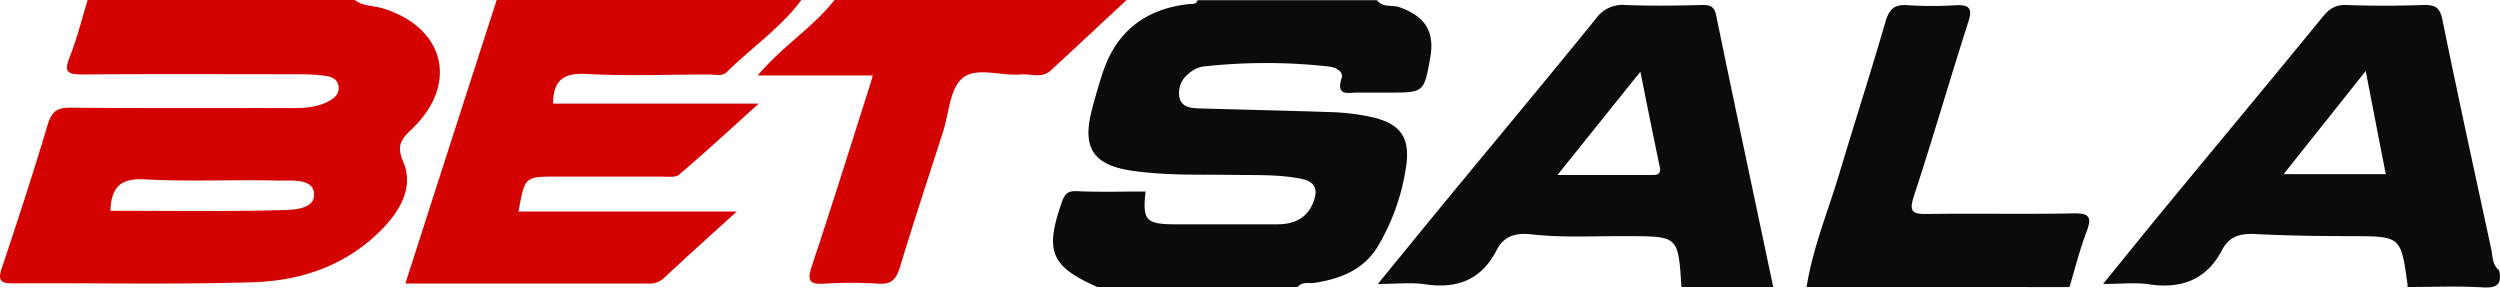 <?xml version="1.0" encoding="UTF-8"?> <svg xmlns="http://www.w3.org/2000/svg" viewBox="0 0 598.95 68.89"><defs><style>.cls-1{fill:#d50202;}.cls-2{fill:#0c0b0b;}</style></defs><g id="Layer_2" data-name="Layer 2"><g id="Layer_1-2" data-name="Layer 1"><path class="cls-1" d="M85,0c2,1.54,4.6,1.33,6.88,2.05,14.69,4.64,18,18,6.93,28.74-2.46,2.39-4,3.82-2.2,8,2.48,5.78-.49,11.3-4.74,15.76-8.51,8.92-19.48,12.72-31.33,13.07-19.12.58-38.27.14-57.41.26-3,0-3.7-.67-2.7-3.65C4.26,52.8,8,41.34,11.45,29.8c.94-3.14,2.33-4.07,5.54-4,17.8.16,35.61.06,53.41.09,3,0,6-.27,8.66-1.82,1.38-.78,2.39-1.94,2-3.64-.32-1.5-1.71-2.07-3-2.25a48.08,48.08,0,0,0-6.46-.39c-17.31,0-34.62-.09-51.92.05-3.51,0-4.42-.6-3-4.12C18.45,9.24,19.61,4.57,21,0ZM26.44,50.5c13.42,0,26.83.19,40.23-.14,3.17-.08,8.73,0,8.58-3.88s-5.58-3.14-8.83-3.22c-10.61-.27-21.26.31-31.85-.3C28.55,42.62,26.7,45.18,26.44,50.5Z"></path><path class="cls-2" d="M262.91,68.76c-11.12-4.92-12.61-8.5-8.6-20.09.66-1.91,1.26-3,3.67-2.87,5.47.25,11,.08,16.47.08-.75,6.93.06,7.83,7.1,7.86,8.15,0,16.31,0,24.46,0,3.78,0,6.9-1.27,8.47-4.9,1.31-3.05,1.07-5.31-3-6.06-5.29-1-10.6-.8-15.9-.88-8.14-.12-16.29.2-24.4-1-9-1.32-11.86-5.25-9.75-13.93.73-3,1.65-6.06,2.58-9,3.2-10.25,10.24-15.86,20.9-17,.78-.08,1.69.14,2-.92h43c1.34,1.88,3.57,1.05,5.35,1.67,6.12,2.16,8.52,5.79,7.4,12.09-1.5,8.37-1.5,8.37-9.85,8.37-2.49,0-5,0-7.49,0-2.27,0-5.34,1-3.88-3.52.46-1.41-1.28-2.51-3-2.71a135.75,135.75,0,0,0-30.29,0,6.94,6.94,0,0,0-3.46,1.78,5.74,5.74,0,0,0-2.08,5.79c.64,2.31,2.93,2.4,4.94,2.46,10.63.31,21.27.53,31.9.9a52.55,52.55,0,0,1,8.38,1c7.66,1.52,10.27,4.94,8.95,12.62A51.9,51.9,0,0,1,330,59.19c-3.41,5.51-8.92,7.61-15,8.57-1.4.22-3-.38-4.12,1Z"></path><path class="cls-1" d="M192,0c-5,6.72-11.94,11.39-17.8,17.2-1.23,1.22-2.85.64-4.29.65-9.82,0-19.67.41-29.47-.13-5.59-.31-7.89,1.65-7.94,7.1h49.28c-6.89,6.21-12.86,11.73-19.06,17-.92.79-2.87.48-4.35.49-8.33,0-16.66,0-25,0-7.65,0-7.65,0-9.14,8.37h52.28c-6.37,5.78-12,10.84-17.52,16a4.86,4.86,0,0,1-3.61,1.25c-19.15,0-38.29,0-58.26,0C104.48,45,111.73,22.5,119,0Z"></path><path class="cls-2" d="M402.84,68.76c-.77-12.17-.77-12.11-12.48-12.19-7.8-.06-15.62.44-23.41-.42-3.55-.39-6.57.21-8.36,3.73-3.61,7.08-9.41,9.39-17.13,8.23-3.37-.5-6.87-.08-11.36-.08,6.12-7.47,11.6-14.22,17.13-20.92,11.71-14.2,23.51-28.33,35.1-42.62a7.82,7.82,0,0,1,7.12-3.29c6.15.25,12.31.15,18.46,0,2,0,2.83.44,3.26,2.56,4.47,21.68,9.09,43.32,13.66,65Zm-29.7-26.84c8.13,0,15.19,0,22.24,0,1.4,0,2.7.11,2.25-2-1.53-7.31-3-14.64-4.63-22.74Z"></path><path class="cls-2" d="M576.75,68.76a2.05,2.05,0,0,0,.06-.49c-1.61-11.68-1.61-11.63-13.16-11.7-7.81,0-15.63-.09-23.42-.5-3.52-.18-6.16.57-7.82,3.74-3.77,7.24-9.77,9.47-17.62,8.3-3.22-.48-6.56-.08-10.94-.08,5.79-7.11,10.92-13.48,16.13-19.79,12.15-14.72,24.37-29.38,36.45-44.15,1.6-2,3.12-3,5.78-2.89,6.15.23,12.32.21,18.47,0,2.84-.09,3.91.71,4.5,3.65,3.73,18.29,7.72,36.52,11.66,54.77.38,1.79.25,3.81,1.9,5.15.75,3.41-.55,4.29-4,4.08C588.76,68.5,582.75,68.76,576.75,68.76ZM566.78,17,547.11,41.72h24.48C570,33.74,568.53,26,566.78,17Z"></path><path class="cls-1" d="M269.91,0c-6.06,5.64-12.11,11.3-18.2,16.91-2.12,1.95-4.76.72-7.16.93-4.77.4-10.73-1.9-14,.91-3,2.56-3.19,8.4-4.61,12.8-3.48,10.84-7.05,21.65-10.36,32.54-.85,2.8-2,4.1-5.12,3.87a103.62,103.62,0,0,0-12.95,0c-3.48.2-4.22-.6-3.05-4.1,4.81-14.4,9.32-28.9,13.94-43.37.19-.61.36-1.24.7-2.41H181.53C187.51,11,194.79,6.55,199.94,0Z"></path><path class="cls-2" d="M432.82,68.76c1.48-9.33,5.11-18.06,7.79-27,3.65-12.19,7.56-24.3,11.1-36.51.89-3.1,2.17-4.28,5.43-4a91.6,91.6,0,0,0,11.48,0c3.28-.14,4,.83,2.93,4.05-4.44,13.84-8.46,27.82-13,41.62-1.29,3.91-.31,4.39,3.27,4.34,11.65-.16,23.3.09,34.94-.14,3.9-.08,4.45.94,3.13,4.41-1.64,4.31-2.75,8.82-4.09,13.24Z"></path></g></g></svg> 